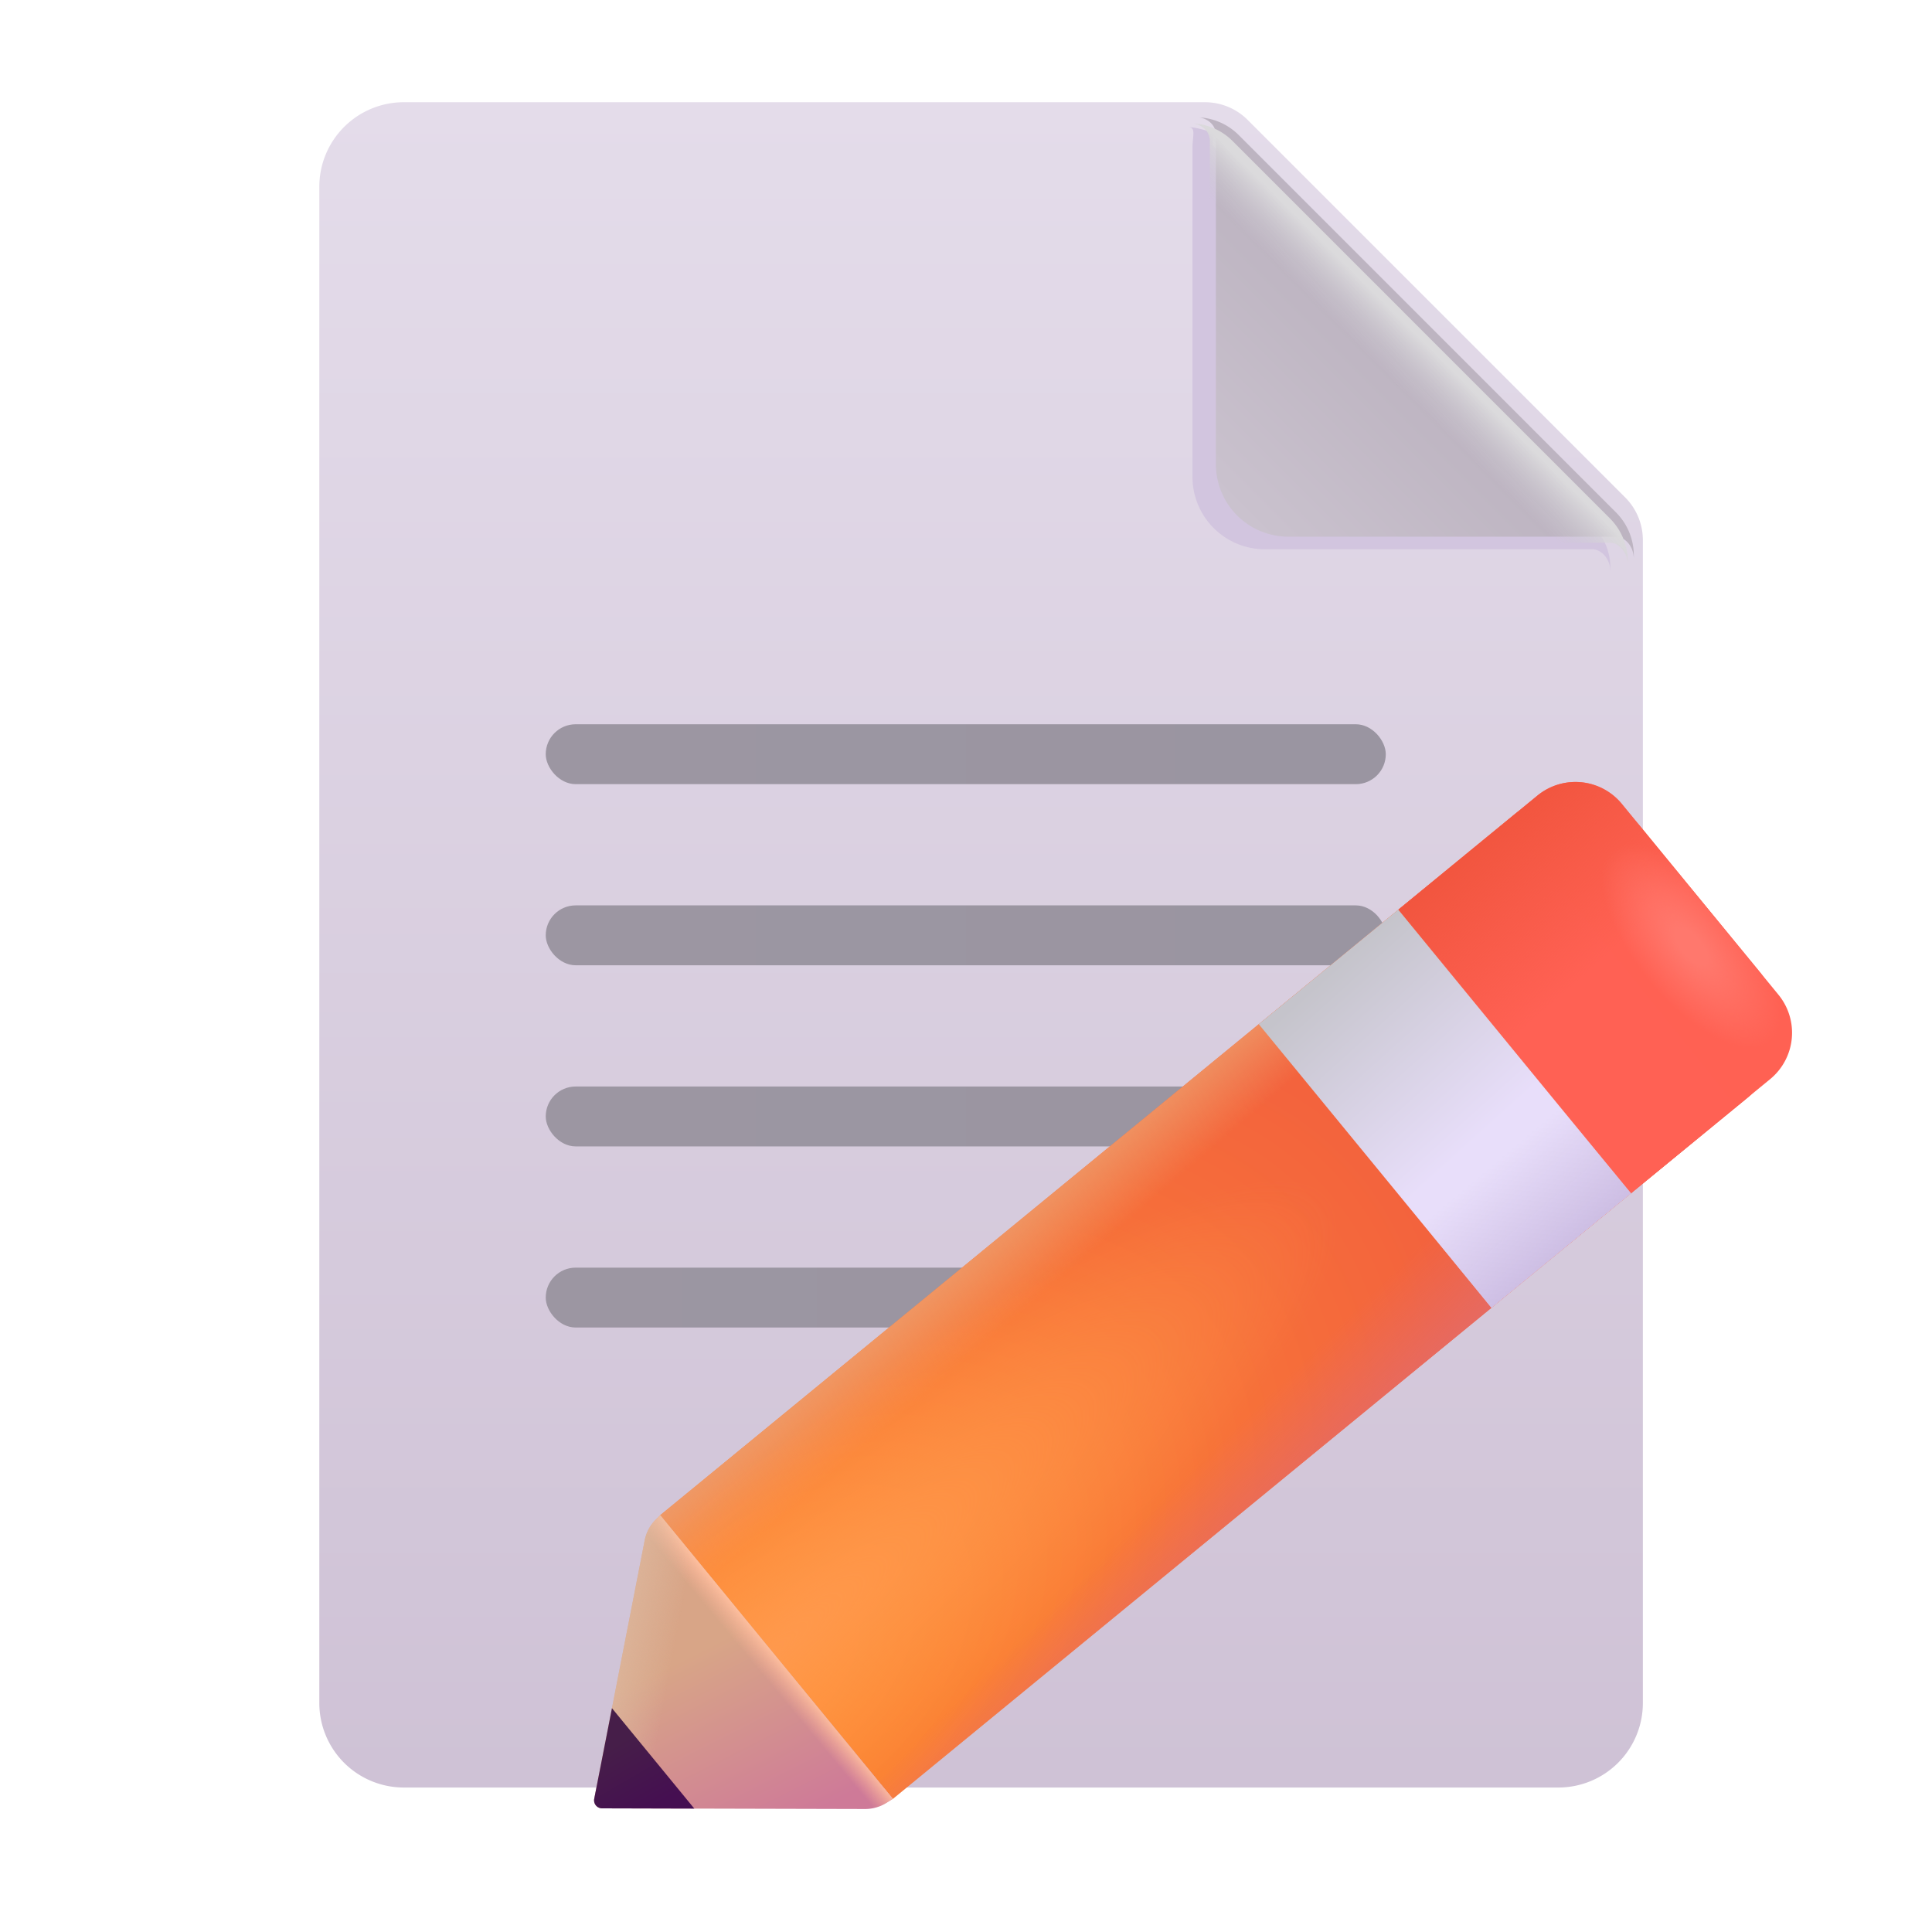 <svg width="32" height="32" fill="none" xmlns="http://www.w3.org/2000/svg"><g filter="url(#a)"><path d="M20.415 2.336a1 1 0 0 0-.707-.293H6.439a1.4 1.4 0 0 0-1.4 1.4v25.114a1.4 1.4 0 0 0 1.4 1.4h19.122a1.4 1.4 0 0 0 1.4-1.4V9.297a1 1 0 0 0-.293-.708l-6.253-6.253Z" fill="url(#b)"/></g><g filter="url(#c)"><path d="M19.751 2.457c0-.201.058-.33-.052-.352.104.007.256.045.352.083.123.048-.03.155.067.249a.254.254 0 0 1 .009.008l6.253 6.253a1.009 1.009 0 0 1 .293.708v.063c0-.232-.168-.371-.293-.371h-5.429a1.2 1.2 0 0 1-1.2-1.2V2.457Z" fill="#D2C5DF"/></g><g filter="url(#d)"><path d="M20.04 2.348c0-.202-.159-.282-.269-.303a1 1 0 0 1 .644.29l6.253 6.254a1.013 1.013 0 0 1 .244.4 1 1 0 0 1 .049.307v.063c0-.232-.168-.37-.293-.37h-5.429a1.2 1.2 0 0 1-1.2-1.2V2.347Z" fill="url(#e)"/></g><path d="M20.04 2.348c0-.202-.159-.282-.269-.303a1 1 0 0 1 .644.29l6.253 6.254a1.013 1.013 0 0 1 .244.4 1 1 0 0 1 .049.307v.063c0-.232-.168-.37-.293-.37h-5.429a1.2 1.2 0 0 1-1.2-1.2V2.347Z" fill="url(#f)"/><rect x="9.039" y="11.996" width="13.914" height=".992" rx=".496" fill="url(#g)"/><rect x="9.039" y="14.996" width="13.914" height=".992" rx=".496" fill="url(#h)"/><rect x="9.039" y="17.996" width="13.914" height=".992" rx=".496" fill="url(#i)"/><rect x="9.039" y="20.996" width="8.984" height=".992" rx=".496" fill="url(#j)"/><path d="M25.073 13.498a1.5 1.5 0 0 1 2.111.209l1.95 2.378a1.5 1.5 0 0 1-.207 2.11L14.789 29.795l-3.854-4.698 14.138-11.598Z" fill="url(#k)"/><path d="M25.073 13.498a1.5 1.5 0 0 1 2.111.209l1.95 2.378a1.5 1.5 0 0 1-.207 2.11L14.789 29.795l-3.854-4.698 14.138-11.598Z" fill="url(#l)"/><path d="M25.073 13.498a1.5 1.5 0 0 1 2.111.209l1.95 2.378a1.5 1.5 0 0 1-.207 2.11L14.789 29.795l-3.854-4.698 14.138-11.598Z" fill="url(#m)"/><path d="M25.073 13.498a1.5 1.5 0 0 1 2.111.209l1.95 2.378a1.5 1.5 0 0 1-.207 2.11L14.789 29.795l-3.854-4.698 14.138-11.598Z" fill="url(#n)"/><path d="M9.843 29.794a.133.133 0 0 0 .13.158l4.353.011a.663.663 0 0 0 .354-.101l.109-.068-3.854-4.698-.074.074a.662.662 0 0 0-.183.343l-.835 4.281Z" fill="url(#o)"/><path d="M9.843 29.794a.133.133 0 0 0 .13.158l4.353.011a.663.663 0 0 0 .354-.101l.109-.068-3.854-4.698-.074.074a.662.662 0 0 0-.183.343l-.835 4.281Z" fill="url(#p)"/><path d="M9.843 29.794a.133.133 0 0 0 .13.158l4.353.011a.663.663 0 0 0 .354-.101l.109-.068-3.854-4.698-.074.074a.662.662 0 0 0-.183.343l-.835 4.281Z" fill="url(#q)"/><path d="m27.013 19.765 2.305-1.89a.994.994 0 0 0 .138-1.4l-2.593-3.16a.994.994 0 0 0-1.398-.138l-2.305 1.891 3.853 4.697Z" fill="url(#r)"/><path d="m27.013 19.765 2.305-1.89a.994.994 0 0 0 .138-1.4l-2.593-3.16a.994.994 0 0 0-1.398-.138l-2.305 1.891 3.853 4.697Z" fill="url(#s)"/><path d="m27.013 19.765 2.305-1.89a.994.994 0 0 0 .138-1.4l-2.593-3.16a.994.994 0 0 0-1.398-.138l-2.305 1.891 3.853 4.697Z" fill="url(#t)"/><path d="m20.85 16.963 2.31-1.895 3.853 4.697-2.31 1.895-3.854-4.697Z" fill="url(#u)"/><path d="m20.85 16.963 2.31-1.895 3.853 4.697-2.31 1.895-3.854-4.697Z" fill="url(#v)"/><path d="M9.972 29.952a.133.133 0 0 1-.13-.158l.294-1.501 1.364 1.663-1.528-.004Z" fill="url(#w)"/><defs><linearGradient id="b" x1="16" y1="2.043" x2="16" y2="30.883" gradientUnits="userSpaceOnUse"><stop stop-color="#E4DCEA"/><stop offset="1" stop-color="#CEC1D5"/></linearGradient><linearGradient id="e" x1="20.539" y1="8.707" x2="23.18" y2="6.066" gradientUnits="userSpaceOnUse"><stop stop-color="#CAC2CE"/><stop offset="1" stop-color="#BDB4C1"/></linearGradient><linearGradient id="f" x1="23.773" y1="5.551" x2="22.516" y2="6.82" gradientUnits="userSpaceOnUse"><stop offset=".119" stop-color="#DBDADC"/><stop offset=".577" stop-color="#CBC7D0" stop-opacity="0"/></linearGradient><linearGradient id="g" x1="9.039" y1="12.492" x2="22.953" y2="12.492" gradientUnits="userSpaceOnUse"><stop stop-color="#9C96A2"/><stop offset="1" stop-color="#9A95A1"/></linearGradient><linearGradient id="h" x1="9.039" y1="15.492" x2="22.953" y2="15.492" gradientUnits="userSpaceOnUse"><stop stop-color="#9C96A2"/><stop offset="1" stop-color="#9A95A1"/></linearGradient><linearGradient id="i" x1="9.039" y1="18.492" x2="22.953" y2="18.492" gradientUnits="userSpaceOnUse"><stop stop-color="#9C96A2"/><stop offset="1" stop-color="#9A95A1"/></linearGradient><linearGradient id="j" x1="9.039" y1="21.492" x2="18.023" y2="21.492" gradientUnits="userSpaceOnUse"><stop stop-color="#9C96A2"/><stop offset="1" stop-color="#9A95A1"/></linearGradient><linearGradient id="l" x1="16.154" y1="20.493" x2="17.087" y2="21.584" gradientUnits="userSpaceOnUse"><stop stop-color="#EE9B6A"/><stop offset="1" stop-color="#EE9B6A" stop-opacity="0"/></linearGradient><linearGradient id="m" x1="22.841" y1="23.566" x2="21.707" y2="22.414" gradientUnits="userSpaceOnUse"><stop stop-color="#E66A62"/><stop offset="1" stop-color="#E66A62" stop-opacity="0"/></linearGradient><linearGradient id="o" x1="11.304" y1="27.483" x2="12.766" y2="30.373" gradientUnits="userSpaceOnUse"><stop stop-color="#D8A587"/><stop offset="1" stop-color="#CE7A98"/></linearGradient><linearGradient id="p" x1="13.331" y1="27.809" x2="12.952" y2="28.124" gradientUnits="userSpaceOnUse"><stop offset=".207" stop-color="#FFC09F"/><stop offset="1" stop-color="#FCB196" stop-opacity="0"/></linearGradient><linearGradient id="q" x1="9.748" y1="27.226" x2="11.137" y2="27.487" gradientUnits="userSpaceOnUse"><stop stop-color="#DEBCA3"/><stop offset="1" stop-color="#DEBCA3" stop-opacity="0"/></linearGradient><linearGradient id="r" x1="28.628" y1="15.108" x2="25.643" y2="17.518" gradientUnits="userSpaceOnUse"><stop stop-color="#FF6153"/><stop offset="1" stop-color="#FF6154"/></linearGradient><linearGradient id="s" x1="23.831" y1="14.385" x2="25.778" y2="16.575" gradientUnits="userSpaceOnUse"><stop stop-color="#F1553E"/><stop offset="1" stop-color="#F1553E" stop-opacity="0"/></linearGradient><linearGradient id="u" x1="22.041" y1="16.081" x2="24.516" y2="18.822" gradientUnits="userSpaceOnUse"><stop stop-color="#C5C4CB"/><stop offset="1" stop-color="#E8DEFA"/></linearGradient><linearGradient id="v" x1="25.871" y1="21.119" x2="24.492" y2="19.485" gradientUnits="userSpaceOnUse"><stop stop-color="#C9B9E0"/><stop offset="1" stop-color="#C9B9E0" stop-opacity="0"/></linearGradient><linearGradient id="w" x1="10.053" y1="28.982" x2="10.657" y2="30.021" gradientUnits="userSpaceOnUse"><stop stop-color="#461E49"/><stop offset="1" stop-color="#450F51"/></linearGradient><radialGradient id="k" cx="0" cy="0" r="1" gradientUnits="userSpaceOnUse" gradientTransform="matrix(9.981 -8.377 5.196 6.191 12.835 27.572)"><stop stop-color="#FF9130"/><stop offset="1" stop-color="#F3633D"/></radialGradient><radialGradient id="n" cx="0" cy="0" r="1" gradientUnits="userSpaceOnUse" gradientTransform="matrix(9.322 -7.61 1.702 2.085 12.682 27.432)"><stop stop-color="#FF994D"/><stop offset="1" stop-color="#FF994D" stop-opacity="0"/></radialGradient><radialGradient id="t" cx="0" cy="0" r="1" gradientUnits="userSpaceOnUse" gradientTransform="matrix(-.702 .576 -1.308 -1.594 28.01 15.671)"><stop offset=".177" stop-color="#FF786D"/><stop offset="1" stop-color="#FF786D" stop-opacity="0"/></radialGradient><filter id="a" x="4.939" y="1.743" width="22.322" height="28.314" filterUnits="userSpaceOnUse" color-interpolation-filters="sRGB"><feFlood flood-opacity="0" result="BackgroundImageFix"/><feBlend in="SourceGraphic" in2="BackgroundImageFix" result="shape"/><feColorMatrix in="SourceAlpha" values="0 0 0 0 0 0 0 0 0 0 0 0 0 0 0 0 0 0 127 0" result="hardAlpha"/><feOffset dx=".3" dy="-.3"/><feGaussianBlur stdDeviation=".3"/><feComposite in2="hardAlpha" operator="arithmetic" k2="-1" k3="1"/><feColorMatrix values="0 0 0 0 0.808 0 0 0 0 0.769 0 0 0 0 0.851 0 0 0 1 0"/><feBlend in2="shape" result="effect1_innerShadow_18_22438"/><feColorMatrix in="SourceAlpha" values="0 0 0 0 0 0 0 0 0 0 0 0 0 0 0 0 0 0 127 0" result="hardAlpha"/><feOffset dx=".1" dy="-.1"/><feGaussianBlur stdDeviation=".1"/><feComposite in2="hardAlpha" operator="arithmetic" k2="-1" k3="1"/><feColorMatrix values="0 0 0 0 0.71 0 0 0 0 0.69 0 0 0 0 0.733 0 0 0 1 0"/><feBlend in2="effect1_innerShadow_18_22438" result="effect2_innerShadow_18_22438"/><feColorMatrix in="SourceAlpha" values="0 0 0 0 0 0 0 0 0 0 0 0 0 0 0 0 0 0 127 0" result="hardAlpha"/><feOffset dy="-.1"/><feGaussianBlur stdDeviation=".1"/><feComposite in2="hardAlpha" operator="arithmetic" k2="-1" k3="1"/><feColorMatrix values="0 0 0 0 0.725 0 0 0 0 0.651 0 0 0 0 0.8 0 0 0 1 0"/><feBlend in2="effect2_innerShadow_18_22438" result="effect3_innerShadow_18_22438"/><feColorMatrix in="SourceAlpha" values="0 0 0 0 0 0 0 0 0 0 0 0 0 0 0 0 0 0 127 0" result="hardAlpha"/><feOffset dx="-.15" dy=".15"/><feGaussianBlur stdDeviation=".05"/><feComposite in2="hardAlpha" operator="arithmetic" k2="-1" k3="1"/><feColorMatrix values="0 0 0 0 0.953 0 0 0 0 0.941 0 0 0 0 0.965 0 0 0 1 0"/><feBlend in2="effect3_innerShadow_18_22438" result="effect4_innerShadow_18_22438"/></filter><filter id="c" x="19.199" y="1.605" width="7.974" height="8.363" filterUnits="userSpaceOnUse" color-interpolation-filters="sRGB"><feFlood flood-opacity="0" result="BackgroundImageFix"/><feBlend in="SourceGraphic" in2="BackgroundImageFix" result="shape"/><feGaussianBlur stdDeviation=".25" result="effect1_foregroundBlur_18_22438"/></filter><filter id="d" x="19.771" y="1.945" width="7.29" height="7.414" filterUnits="userSpaceOnUse" color-interpolation-filters="sRGB"><feFlood flood-opacity="0" result="BackgroundImageFix"/><feBlend in="SourceGraphic" in2="BackgroundImageFix" result="shape"/><feColorMatrix in="SourceAlpha" values="0 0 0 0 0 0 0 0 0 0 0 0 0 0 0 0 0 0 127 0" result="hardAlpha"/><feOffset dx=".1"/><feGaussianBlur stdDeviation=".075"/><feComposite in2="hardAlpha" operator="arithmetic" k2="-1" k3="1"/><feColorMatrix values="0 0 0 0 0.631 0 0 0 0 0.612 0 0 0 0 0.655 0 0 0 1 0"/><feBlend in2="shape" result="effect1_innerShadow_18_22438"/><feColorMatrix in="SourceAlpha" values="0 0 0 0 0 0 0 0 0 0 0 0 0 0 0 0 0 0 127 0" result="hardAlpha"/><feOffset dy="-.1"/><feGaussianBlur stdDeviation=".075"/><feComposite in2="hardAlpha" operator="arithmetic" k2="-1" k3="1"/><feColorMatrix values="0 0 0 0 0.753 0 0 0 0 0.675 0 0 0 0 0.835 0 0 0 1 0"/><feBlend in2="effect1_innerShadow_18_22438" result="effect2_innerShadow_18_22438"/></filter></defs></svg>
